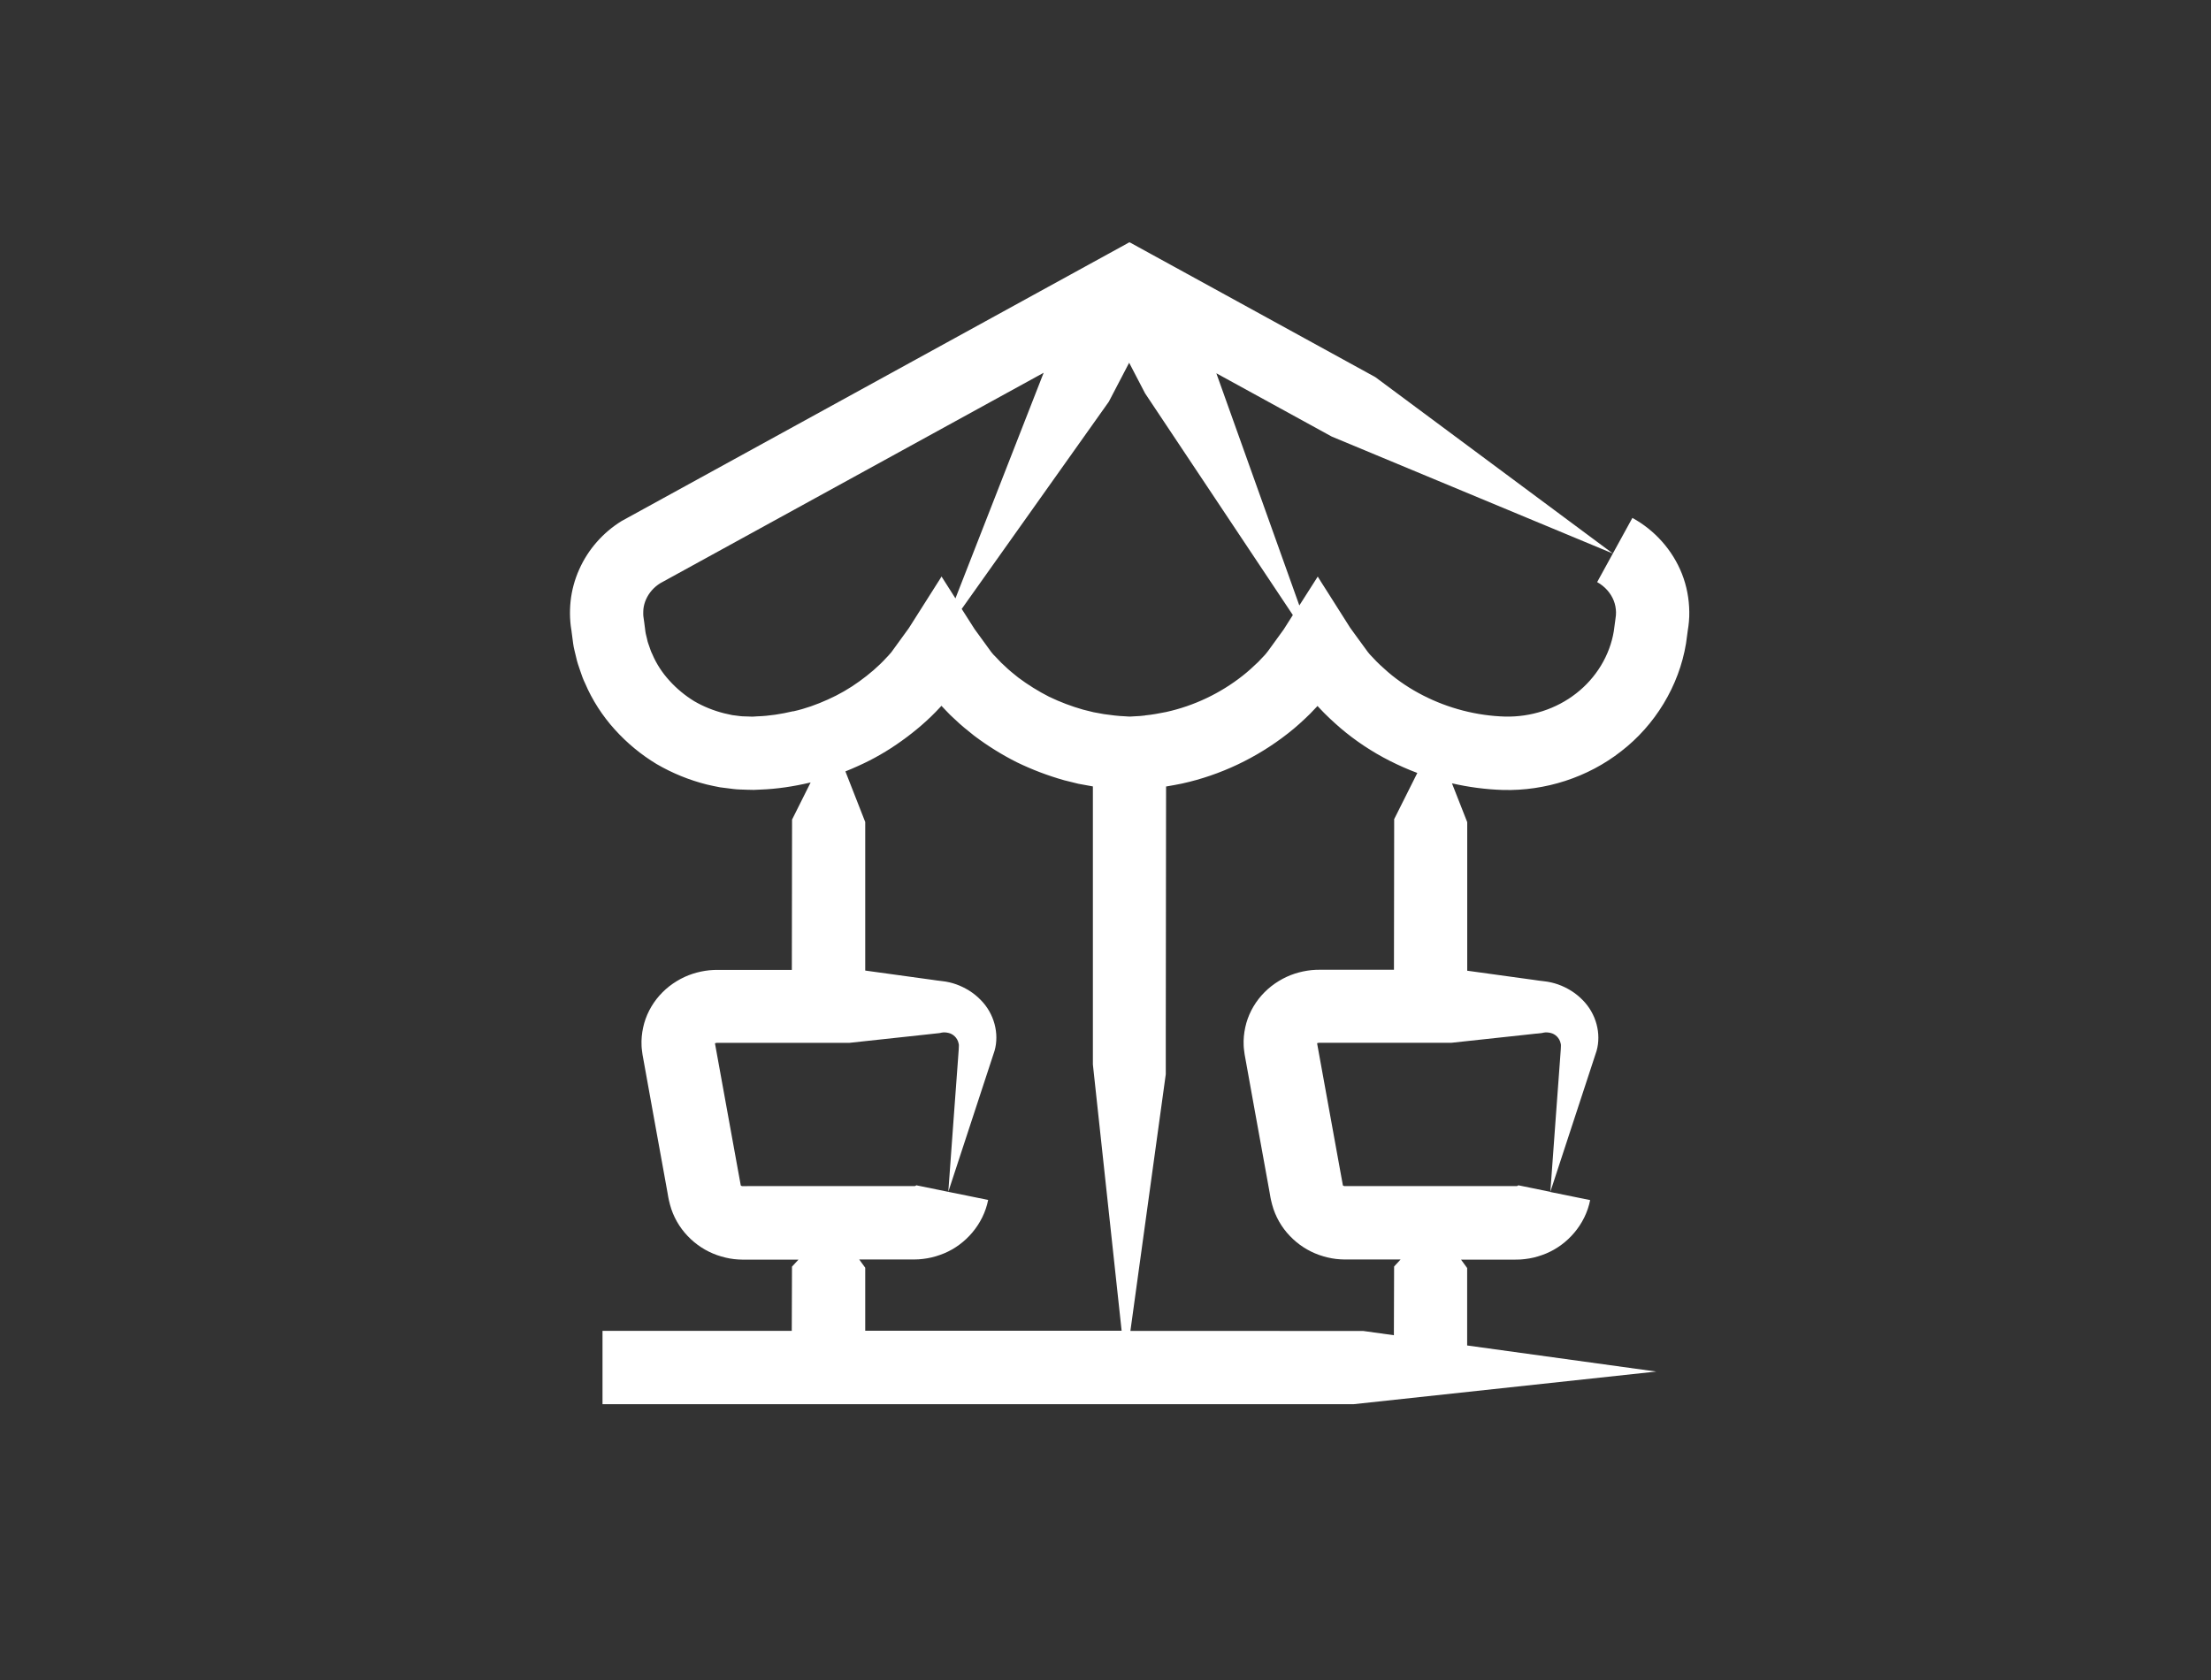 <?xml version="1.0" encoding="UTF-8"?><svg xmlns="http://www.w3.org/2000/svg" viewBox="0 0 300 228"><rect x="0" y="0" width="300" height="228" fill="#333333" stroke="none"/><g id="Vlak"><rect y="0" width="300" height="228" fill="none"/></g><g id="Outlines_voor_svg"><path d="M221.5,70.27l-4.79,8.73c1.05,.58,1.84,1.48,2.25,2.51,.2,.51,.3,1.05,.31,1.59,0,.28-.01,.49-.08,.93l-.22,1.63c-.54,3.29-2.4,6.34-5.1,8.44-2.7,2.12-6.16,3.23-9.65,3.15-3.84-.11-7.69-1.11-11.11-2.86-1.71-.87-3.33-1.94-4.78-3.18-.72-.63-1.43-1.27-2.07-1.98l-.4-.42c-.19-.22-.37-.45-.54-.7l-1.06-1.45-1.06-1.46-1.02-1.61-2.01-3.17-.98-1.54-.24-.39-.12-.19-.03-.05s-.02,.03-.03,.04l-.06,.1-.49,.77-1.92,3.01-11.26-31.51,15.66,8.59,26.6,11.07,11.54,4.8-10.07-7.48-22.16-16.46-13.81-7.58-13.92-7.64-2.61-1.43-1.73-.95-.87-.48c-.14-.07-.29-.18-.43-.22l-.43,.24-5.63,3.09-6.96,3.82-55.89,30.69c-2.48,1.53-4.53,3.83-5.74,6.56-.61,1.36-1.01,2.82-1.17,4.31-.08,.75-.1,1.5-.07,2.25,.03,.36,.04,.78,.09,1.09l.07,.48,.04,.24s.02,.12,.01,.08l-.02-.12,.23,1.74c.08,.62,.26,1.22,.4,1.84,.13,.61,.33,1.21,.54,1.8,.2,.59,.4,1.19,.68,1.75,.98,2.3,2.36,4.42,4.02,6.26,1.66,1.84,3.58,3.43,5.69,4.7,2.13,1.24,4.42,2.17,6.8,2.77,.6,.13,1.2,.28,1.8,.38l1.82,.23c.61,.08,1.23,.07,1.84,.1l.92,.02,.86-.04c2.3-.08,4.55-.43,6.77-.95,.03,0,.05-.01,.08-.02l-2.52,5.04-.03,20.4h-6.97s-2.48,0-2.48,0h-.62c-.33,0-.74,.01-1.12,.05-.77,.08-1.53,.24-2.27,.48-1.45,.47-2.93,1.34-4.09,2.51-1.16,1.16-2.03,2.61-2.48,4.19-.22,.79-.35,1.61-.37,2.43,0,.41,0,.82,.06,1.23l.08,.61,.08,.44,.44,2.44,.88,4.88,1.77,9.76,.22,1.22c.09,.44,.08,.66,.34,1.63,.42,1.59,1.28,3.09,2.4,4.25,1.12,1.18,2.49,2.06,3.99,2.59,.75,.26,1.52,.45,2.3,.54,.4,.05,.77,.06,1.14,.07h.7s6.9,0,6.9,0l-.88,.95-.03,8.72h-25.68s0,9.95,0,9.95h101.9l41.08-4.43-25.66-3.54v-10.51l-.83-1.14h4.66s2.47,0,2.47,0c.13,0,.62,0,.96-.02,.38-.03,.78-.07,1.17-.14,.78-.13,1.54-.37,2.28-.67,2.92-1.21,5.33-3.95,5.98-7.25l-5.41-1.1,6.28-19.15c.66-2.32-.04-5.06-1.91-6.92-.46-.47-.98-.89-1.54-1.24-.55-.34-1.13-.63-1.75-.85-.62-.22-1.27-.37-1.92-.44-.37-.04-.52-.06-.74-.09l-.62-.09-9.07-1.25v-20.16l-2.07-5.27c2.27,.52,4.59,.83,6.93,.9,5.71,.15,11.5-1.69,16.04-5.26,4.56-3.52,7.84-8.83,8.79-14.64l.24-1.78c.12-.7,.22-1.63,.2-2.5-.02-1.76-.35-3.51-.99-5.14-1.28-3.26-3.74-5.97-6.73-7.6Zm-66.12,26.83c-.49,.07-.94,.09-1.39,.11l-.68,.04c-.23,0-.45-.03-.68-.04-.87-.03-1.86-.15-2.82-.29l-1.43-.26-1.41-.35c-1.59-.45-3.14-1.04-4.62-1.75-1.47-.75-2.87-1.62-4.18-2.6-.64-.51-1.28-1.02-1.87-1.6-.31-.27-.6-.56-.87-.86l-.42-.44-.11-.11-.11-.11-.06-.07-.24-.29-.45-.62-1.81-2.49-1.74-2.73,19.96-28.12,2.76-5.29,2.16,4.15,20.05,30.09-1.25,1.97-2.11,2.91c-.09,.13-.18,.23-.27,.34-.06,.06-.07,.09-.16,.19l-.16,.17-.25,.26-.49,.52c-.69,.66-1.39,1.31-2.15,1.9-3.01,2.37-6.58,4.07-10.35,4.9-.95,.19-1.9,.37-2.86,.46Zm-27.66-1.3h0s0,0,.01,.01c0,0,0,0-.01-.01Zm-20.12,.73c-1.6,.38-3.26,.64-4.89,.69l-.61,.04-.55-.02c-.37-.03-.73,0-1.1-.05l-1.1-.14c-.36-.07-.72-.16-1.08-.24-1.43-.36-2.81-.91-4.08-1.65-1.25-.77-2.39-1.71-3.36-2.79-.98-1.07-1.78-2.3-2.33-3.61-.17-.32-.27-.66-.39-1-.12-.34-.25-.67-.31-1.02-.07-.35-.19-.69-.23-1.04l-.15-1.18-.11-.78c-.03-.17-.02-.25-.03-.38,0-.23,0-.46,.02-.69,.05-.46,.17-.91,.37-1.35,.39-.87,1.05-1.63,1.92-2.17l52.02-28.56-11.97,30.62-.8-1.26-.84-1.32-.21-.33c-.03-.1-.07-.02-.1,.04l-.1,.17-.42,.66-3.43,5.41-.44,.69-.45,.62-.9,1.24-.9,1.24c-.07,.11-.15,.2-.23,.29-.08,.1-.14,.17-.31,.35l-.23,.24c-1.1,1.21-2.36,2.27-3.69,3.23-1.33,.96-2.76,1.79-4.27,2.46-1.5,.68-3.06,1.24-4.68,1.6Zm-6.23,64.45h-.54s-.08,0-.09,0c-.04,0-.07-.01-.1-.02-.06-.02-.11-.06-.13-.08-.02-.03,0,0,0-.01l-.37-2.02-3.13-17.25h0s-.03,0,.09-.04c.04-.01,.09-.03,.14-.03,.03,0,.03,0,.11,0h17.88l10.28-1.11,1.28-.14,.64-.07c.19-.02,.2-.04,.3-.06,.31-.07,.69-.04,.99,.04,.58,.13,1.2,.65,1.35,1.43,.1,.18-.04,1.31-.08,2.11l-.19,2.58-.38,5.15-.75,10.29-4.3-.88s-.06-.03-.05-.01c0,.02-.06,.05-.11,.08-.03,0-.06,.02-.1,.03-.02,0-.03,0-.06,0-.07,0,0,0-.28,0h-12.44s-9.95,0-9.95,0Zm15.19,9.95h4.66s2.47,0,2.47,0c.13,0,.62,0,.96-.02,.38-.03,.78-.07,1.17-.14,.78-.13,1.54-.37,2.28-.67,2.92-1.21,5.33-3.95,5.98-7.25l-5.41-1.1,6.28-19.15c.66-2.32-.04-5.06-1.91-6.92-.46-.47-.98-.89-1.54-1.24-.55-.34-1.13-.63-1.75-.85-.62-.22-1.27-.37-1.92-.44-.37-.04-.52-.06-.74-.09l-.62-.09-9.07-1.25v-20.16l-2.69-6.87c.57-.23,1.13-.46,1.69-.72,2.09-.93,4.08-2.08,5.94-3.42,1.86-1.33,3.62-2.83,5.18-4.52l.22-.24h0s.58,.61,.58,.61c.39,.42,.8,.83,1.23,1.21,.83,.8,1.72,1.52,2.62,2.23,1.83,1.38,3.78,2.6,5.82,3.62,2.06,1,4.2,1.81,6.39,2.43l1.94,.48,1.97,.36s0,0,0,0v37.74l3.9,36.13h-34.79v-8.55l-.83-1.14Zm91.92-30.65l.64-.07c.19-.02,.2-.04,.3-.06,.31-.07,.69-.04,.99,.04,.58,.13,1.2,.65,1.35,1.43,.1,.18-.04,1.31-.08,2.11l-.19,2.58-.38,5.15-.75,10.29-4.3-.88s-.06-.03-.05-.01c0,.02-.06,.05-.11,.08-.03,0-.06,.02-.1,.03-.02,0-.03,0-.06,0-.07,0,0,0-.28,0h-12.44s-9.95,0-9.95,0h-.54s-.08,0-.09,0c-.04,0-.07-.01-.1-.02-.06-.02-.11-.06-.13-.08-.02-.03,0,0,0-.01l-.37-2.02-3.13-17.25h0s-.03,0,.09-.04c.04-.01,.09-.03,.14-.03,.03,0,.03,0,.11,0h17.88l10.28-1.11,1.28-.14Zm-19.31-29.07l-.03,20.4h-6.97s-2.48,0-2.48,0h-.62c-.33,0-.74,.01-1.12,.05-.77,.08-1.53,.24-2.27,.48-1.45,.47-2.93,1.34-4.09,2.51-1.16,1.16-2.03,2.61-2.48,4.19-.22,.79-.35,1.61-.37,2.43,0,.41,0,.82,.06,1.23l.08,.61,.08,.44,.44,2.44,.88,4.88,1.77,9.76,.22,1.22c.09,.44,.08,.66,.34,1.63,.42,1.59,1.28,3.09,2.4,4.25,1.12,1.18,2.49,2.06,3.99,2.59,.75,.26,1.52,.45,2.3,.54,.4,.05,.77,.06,1.14,.07h.7s6.9,0,6.9,0l-.88,.95-.03,9.33-4.17-.58h-6.14s-25.44-.01-25.44-.01l4.8-34.83v-6.14s.04-32.91,.04-32.91c.72-.12,1.44-.25,2.16-.4,5.21-1.14,10.15-3.49,14.37-6.8,1.06-.82,2.05-1.73,3.01-2.67l1.01-1.06s0,0,0,0l.19,.21c.91,.99,1.9,1.9,2.91,2.78,2.04,1.74,4.29,3.23,6.67,4.44,1.23,.62,2.48,1.18,3.77,1.66l-3.16,6.31Z" fill="#fff"/></g></svg>